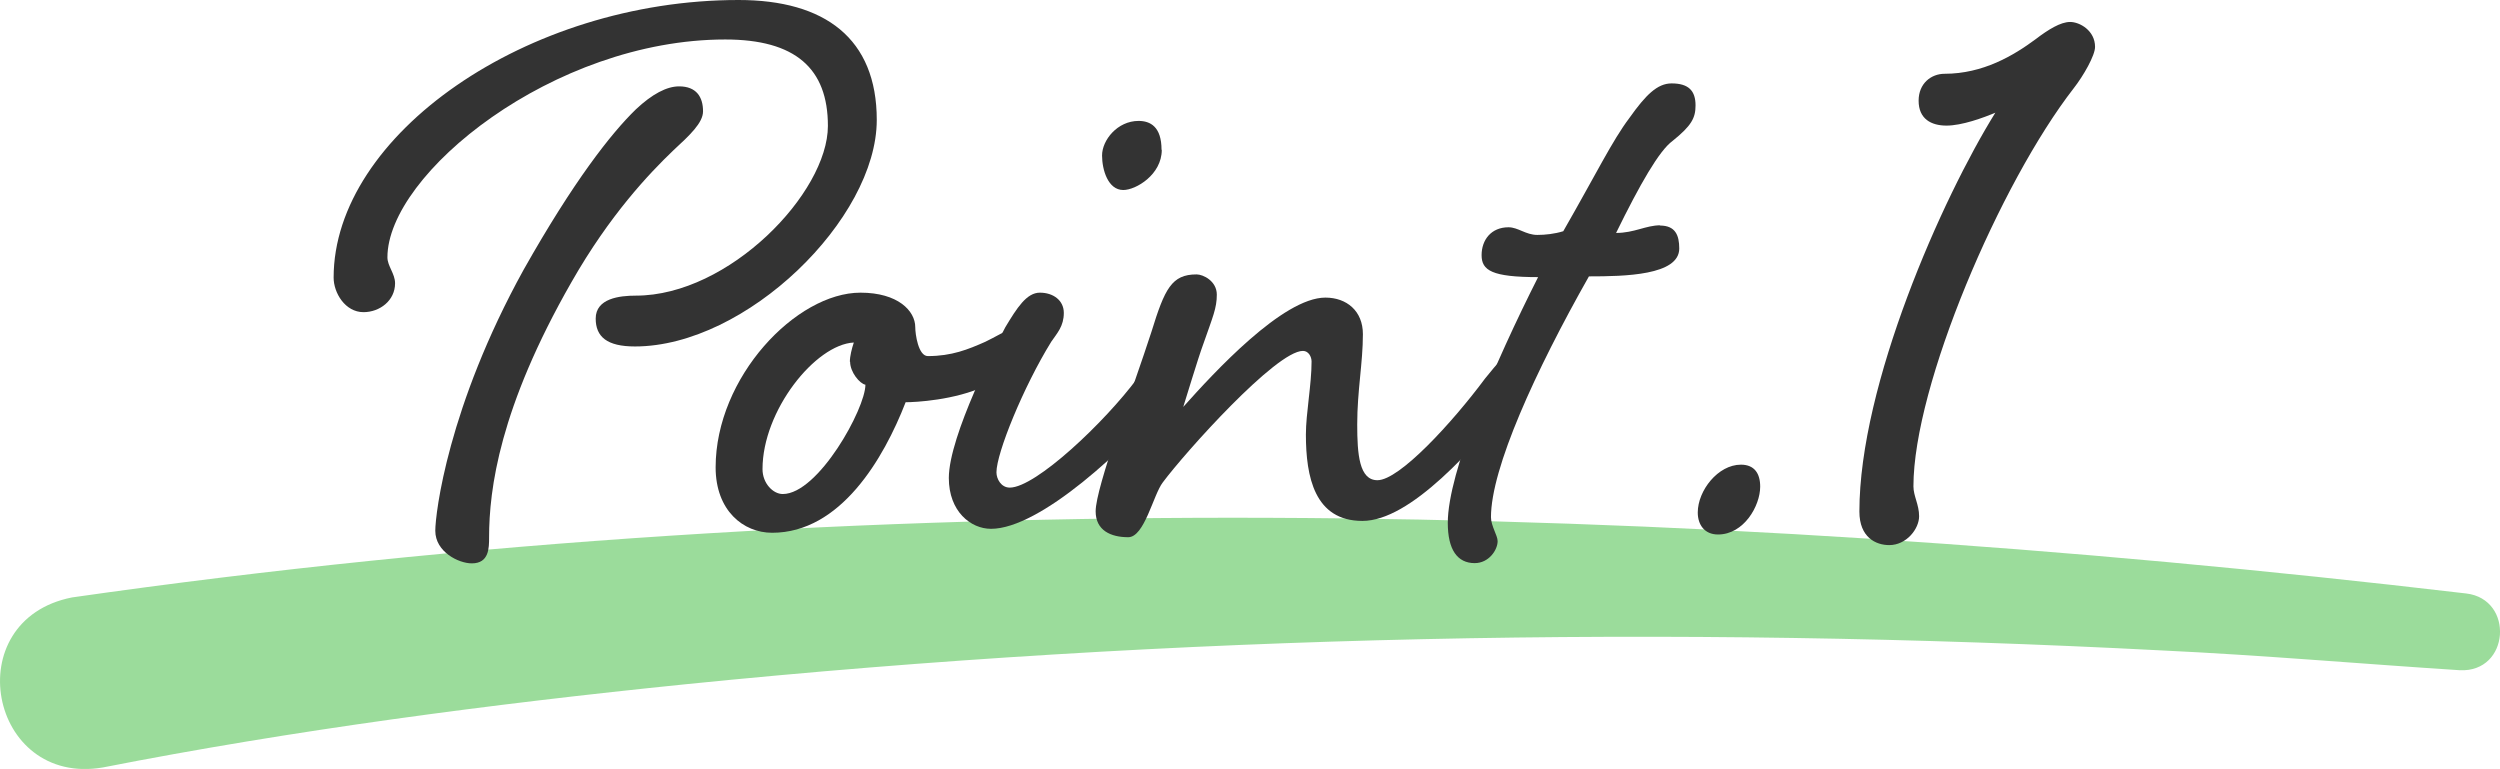 <?xml version="1.0" encoding="UTF-8"?>
<svg id="_レイヤー_2" data-name="レイヤー 2" xmlns="http://www.w3.org/2000/svg" viewBox="0 0 101.31 31.16">
  <defs>
    <style>
      .cls-1 {
        fill: #9bdc9b;
      }

      .cls-1, .cls-2 {
        stroke-width: 0px;
      }

      .cls-2 {
        fill: #333;
      }
    </style>
  </defs>
  <g id="_レイヤー_1-2" data-name="レイヤー 1">
    <g>
      <path class="cls-1" d="M2.92,24.21c32.16-4.6,64.83-3.95,97.02-.16,1.96.23,1.77,3.21-.26,3.11-4.02-.26-8.03-.61-12.04-.8-19.95-1.04-40-.64-59.87,1.37-7.86.8-15.91,1.86-23.6,3.37-4.62.79-5.91-5.97-1.25-6.89h0Z"/>
      <g>
        <g>
          <path class="cls-2" d="M24.14,12.91c0-.82.97-.93,1.63-.93,3.77,0,7.78-4.16,7.78-6.88,0-2.33-1.32-3.5-4.16-3.5-6.96,0-13.69,5.45-13.69,8.83,0,.35.31.66.31,1.05,0,.7-.62,1.17-1.28,1.17-.74,0-1.21-.78-1.21-1.4C13.52,5.48,21.34,0,29.93,0c3.5,0,5.6,1.56,5.6,4.86,0,4.01-5.29,9.18-9.8,9.18-1.13,0-1.59-.39-1.59-1.13ZM28.49,4.51c0,.47-.54.97-1.21,1.59-.97.93-2.57,2.61-4.12,5.33-2.92,5.1-3.34,8.4-3.34,10.35,0,.43,0,1.05-.7,1.05-.54,0-1.48-.47-1.48-1.32,0-.7.51-5.02,3.58-10.58,2.02-3.58,3.54-5.52,4.55-6.5.66-.62,1.25-.93,1.75-.93.7,0,.97.43.97,1.01Z"/>
          <path class="cls-2" d="M37.09,13.26c0,.27.12,1.17.51,1.17.97,0,1.63-.27,2.33-.58.35-.16.89-.51,1.13-.51.47,0,.74.19.74.7,0,.47-.58.97-1.87,1.6-1.24.58-2.84.66-3.23.66-.89,2.29-2.64,5.29-5.41,5.29-1.17,0-2.29-.9-2.29-2.65,0-3.66,3.27-7.08,5.87-7.08,1.52,0,2.22.74,2.22,1.4ZM34.44,14.66c0-.23.08-.54.16-.78-1.56.08-3.7,2.76-3.7,5.13,0,.58.43,1.01.82,1.01,1.44,0,3.35-3.46,3.35-4.43-.23-.04-.62-.51-.62-.93Z"/>
          <path class="cls-2" d="M47.51,14.12c.35,0,.62.2.62.58,0,.43-.19.7-.66,1.28-1.83,2.22-5.33,5.45-7.31,5.45-.82,0-1.71-.7-1.71-2.06,0-1.71,1.98-5.52,2.29-6.11.47-.78.86-1.4,1.4-1.4s.97.31.97.82c0,.54-.27.82-.51,1.17-1.13,1.83-2.22,4.51-2.22,5.29,0,.27.19.62.54.62,1.05,0,3.85-2.65,5.17-4.43.47-.58.97-1.21,1.4-1.21ZM47.08,6.07c0,1.01-1.05,1.63-1.56,1.63-.62,0-.86-.82-.86-1.4,0-.62.62-1.4,1.48-1.4.47,0,.93.23.93,1.17Z"/>
          <path class="cls-2" d="M61.55,14.12c.35,0,.62.2.62.58,0,.43-.19.7-.66,1.28-1.79,2.22-4.36,5.13-6.3,5.13s-2.29-1.79-2.29-3.5c0-.86.23-2.02.23-2.96,0-.19-.12-.43-.35-.43-1.09,0-4.78,4.12-5.68,5.33-.39.51-.74,2.22-1.4,2.22-.7,0-1.32-.27-1.32-1.05,0-.97,1.52-4.98,2.26-7.27.54-1.75.82-2.33,1.83-2.33.27,0,.82.27.82.82s-.16.89-.54,1.98c-.23.62-.74,2.33-.82,2.57,1.25-1.4,4.04-4.43,5.76-4.43.86,0,1.52.54,1.52,1.48,0,1.17-.23,2.29-.23,3.66,0,1.21.08,2.26.82,2.26.89,0,3.03-2.33,4.36-4.12.47-.58.97-1.21,1.4-1.21Z"/>
          <path class="cls-2" d="M67.27,9.14c.62,0,.78.39.78.93,0,1.09-2.22,1.13-3.66,1.13-2.18,3.85-3.97,7.78-3.97,9.76,0,.35.27.74.27.97,0,.35-.35.89-.93.89-.7,0-1.09-.54-1.09-1.63,0-2.06,1.91-6.5,3.66-9.96-1.87,0-2.29-.27-2.29-.89s.39-1.13,1.09-1.13c.39,0,.7.31,1.17.31.31,0,.7-.04,1.05-.15,1.36-2.37,1.98-3.66,2.68-4.59.66-.93,1.13-1.4,1.71-1.4.7,0,.97.31.97.89,0,.51-.16.82-.93,1.44-.54.39-1.32,1.75-2.29,3.73.74,0,1.21-.31,1.79-.31Z"/>
        </g>
        <g>
          <path class="cls-2" d="M70.55,18.83c.54,0,.78.35.78.89,0,.78-.66,1.94-1.71,1.94-.54,0-.82-.39-.82-.89,0-.89.82-1.94,1.75-1.94Z"/>
          <path class="cls-2" d="M80.9,4.55c-.54.23-1.4.54-2.02.54s-1.13-.27-1.13-1.01c0-.7.51-1.09,1.05-1.09,1.56,0,2.8-.74,3.69-1.4.51-.39,1.01-.7,1.4-.7s1.01.35,1.01,1.01c0,.35-.47,1.17-.86,1.67-2.99,3.85-6.5,12.06-6.5,16.14,0,.39.23.74.23,1.21,0,.51-.51,1.17-1.21,1.17-.54,0-1.21-.31-1.21-1.36,0-5.13,3.34-12.68,5.52-16.18Z"/>
        </g>
      </g>
    </g>
  </g>
</svg>